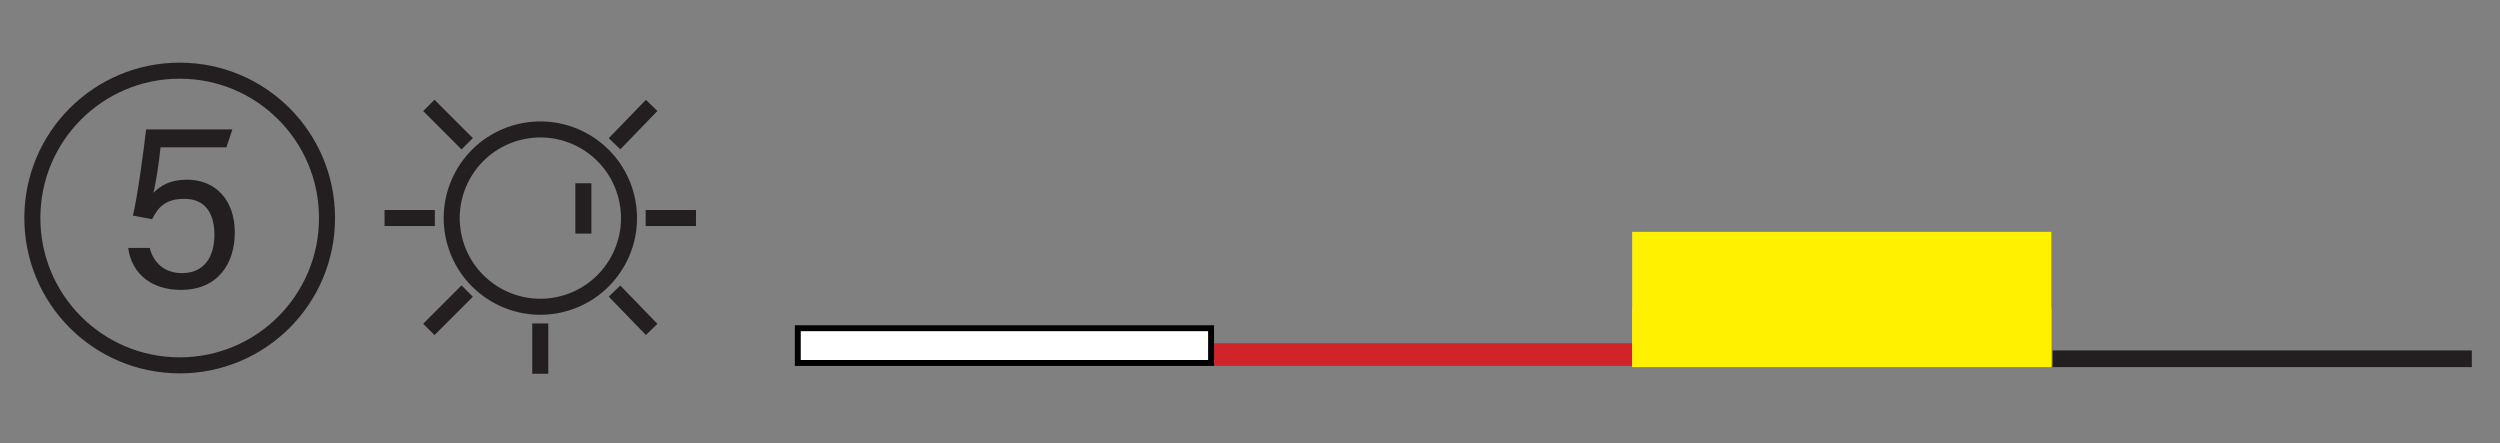 <?xml version="1.0" encoding="utf-8"?>
<!-- Generator: Adobe Illustrator 25.0.0, SVG Export Plug-In . SVG Version: 6.00 Build 0)  -->
<svg version="1.1" id="Layer_1" xmlns="http://www.w3.org/2000/svg" xmlns:xlink="http://www.w3.org/1999/xlink" x="0px" y="0px"
	 viewBox="0 0 208.7 37" style="enable-background:new 0 0 208.7 37;" xml:space="preserve">
<rect x="0" y="0" width="208.7" height="37" fill="#808080" stroke="none"/>
<style type="text/css">
	.st0{fill:#231F20;}
	.st1{fill:none;stroke:#231F20;stroke-width:1.338;}
	.st2{fill:#FFF100;}
	.st3{fill:none;stroke:#FFF100;stroke-width:0.494;}
	.st4{fill:#D1232A;}
	.st5{fill:none;stroke:#D1232A;stroke-width:0.494;}
	.st6{fill:none;stroke:#231F20;stroke-width:0.494;}
	.st7{fill:#FFFFFF;}
	.st8{fill:none;stroke:#000000;stroke-width:0.494;}
</style>
<path class="st0" d="M18.9,12.3h-5.5c-0.1,1.1-0.4,3.1-0.6,3.8c0.6-0.6,1.4-1.1,2.8-1.1c2.4,0,4,1.7,4,4.4c0,2.6-1.4,4.8-4.5,4.8
	c-2.4,0-4.1-1.3-4.4-3.5h1.8c0.3,1.2,1.2,2.1,2.7,2.1c1.8,0,2.7-1.3,2.7-3.2c0-1.7-0.7-3-2.5-3c-1.6,0-2.2,0.7-2.7,1.7l-1.6-0.3
	c0.4-1.7,0.9-5.5,1.1-7.2h7.2L18.9,12.3z"/>
<g>
	<path class="st1" d="M15,30.5c6.8,0,12.3-5.5,12.3-12.3c0-6.8-5.5-12.3-12.3-12.3c-6.8,0-12.3,5.5-12.3,12.3
		C2.7,25,8.2,30.5,15,30.5z"/>
	<ellipse transform="matrix(0.982 -0.189 0.189 0.982 -2.619 8.858)" class="st1" cx="45.1" cy="18.2" rx="7.4" ry="7.4"/>
</g>
<line class="st1" x1="48.7" y1="19.5" x2="48.7" y2="15.3"/>
<line class="st1" x1="53.9" y1="18.2" x2="58.1" y2="18.2"/>
<line class="st1" x1="51.3" y1="24.3" x2="54.4" y2="27.5"/>
<line class="st1" x1="39" y1="24.3" x2="35.8" y2="27.5"/>
<line class="st1" x1="45.1" y1="31.2" x2="45.1" y2="27"/>
<line class="st1" x1="32.1" y1="18.2" x2="36.3" y2="18.2"/>
<line class="st1" x1="35.8" y1="8.8" x2="39" y2="12"/>
<line class="st1" x1="54.4" y1="8.8" x2="51.3" y2="12"/>
<g>
	<rect x="136.5" y="26" class="st2" width="34.5" height="4.4"/>
	<rect x="136.5" y="26" class="st3" width="34.5" height="4.4"/>
	<rect x="101.5" y="28.9" class="st4" width="34.5" height="1.4"/>
	<rect x="101.5" y="28.9" class="st5" width="34.5" height="1.4"/>
	<rect x="171.6" y="29.5" class="st0" width="34.5" height="0.9"/>
	<rect x="171.6" y="29.5" class="st6" width="34.5" height="0.9"/>
	<rect x="66.6" y="27.4" class="st7" width="34.5" height="2.9"/>
	<rect x="66.6" y="27.4" class="st8" width="34.5" height="2.9"/>
	<rect x="136.5" y="19.6" class="st2" width="34.5" height="10.7"/>
	<rect x="136.5" y="19.6" class="st3" width="34.5" height="10.7"/>
</g>
</svg>
